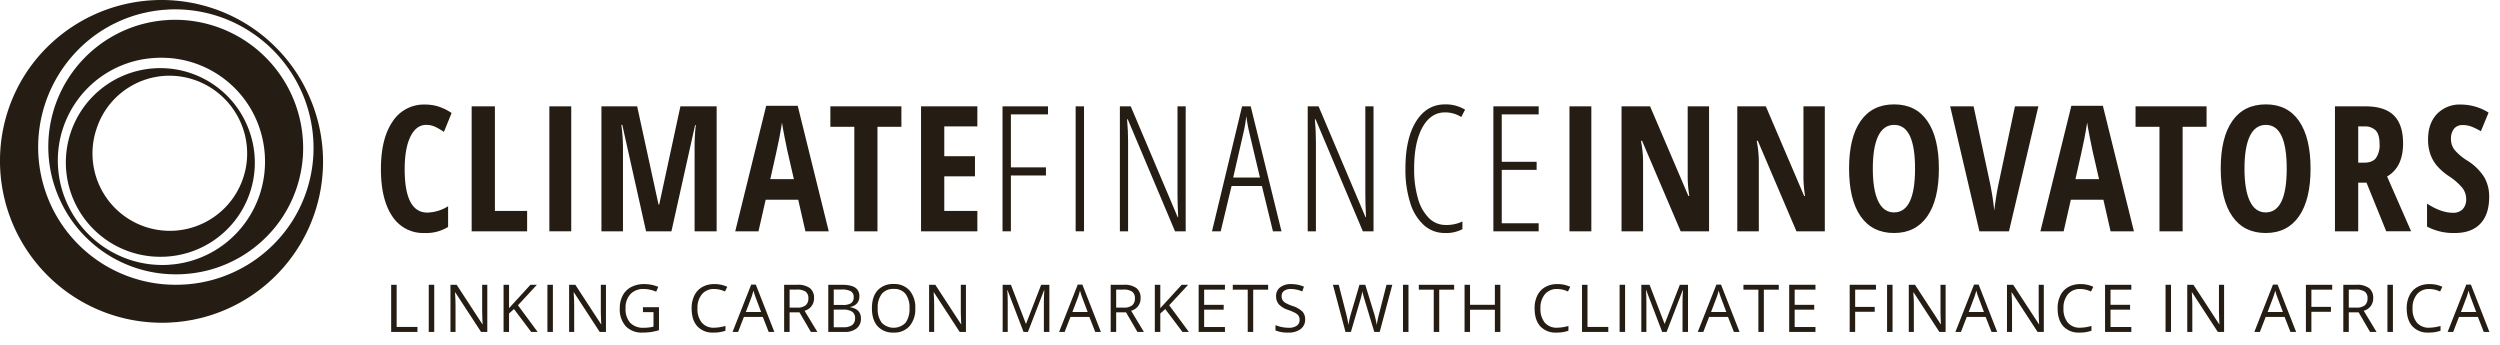 <svg id="bffcd9d4-3262-459e-bd18-ddf6e0a04d26" data-name="Ebene 1" xmlns="http://www.w3.org/2000/svg" viewBox="0 0 984.138 135.655"><defs><style>.e63ddc31-4d23-47b0-a0c8-28f33732bddd{fill:#251d13;}</style></defs><title>CFI-Logo</title><path class="e63ddc31-4d23-47b0-a0c8-28f33732bddd" d="M107.967,19.125a55.17,55.17,0,0,0-41.584-16.161L63.555,3.168c-.938.116-1.874.226-2.806.353-.928.166-1.857.313-2.778.491-.916.213-1.834.406-2.741.637a54.361,54.361,0,0,0-19.79,9.742,55.293,55.293,0,0,0-16.434,65.945,54.833,54.833,0,0,0,27.74,27.771,55.355,55.355,0,0,0,19.637,4.7l2.565.068,2.573-.044c.855-.06,1.716-.1,2.574-.169.854-.098,1.716-.171,2.572-.283A54.914,54.914,0,0,0,105.228,99.554a55.361,55.361,0,0,0,7.501-7.883,54.131,54.131,0,0,0,5.85-9.341,54.794,54.794,0,0,0,1.898-44.029A55.673,55.673,0,0,0,107.967,19.125Zm0,0a62.442,62.442,0,0,1,12.998,18.975,62.914,62.914,0,0,1-19.308,75.393,62.176,62.176,0,0,1-22.61,10.903c-1.032.255-2.075.468-3.116.701-1.047.196-2.101.359-3.155.536-1.058.14-2.121.257-3.185.381l-3.207.212A62.965,62.965,0,0,1,2.652,48.037a62.198,62.198,0,0,1,10.91-22.626,62.909,62.909,0,0,1,94.405-6.286Z"/><path class="e63ddc31-4d23-47b0-a0c8-28f33732bddd" d="M63.867,127.051A63.734,63.734,0,0,1,1.902,47.848a62.975,62.975,0,0,1,11.044-22.906A63.847,63.847,0,0,1,89.305,5.416a62.902,62.902,0,0,1,19.208,13.161h0l0.0 0v0l0.0 0a62.848,62.848,0,0,1,13.159,19.21,63.44,63.44,0,0,1-42.439,87.357c-.72.178-1.451.337-2.158.491q-.488.106-.977.215c-.77.145-1.527.269-2.258.389q-.469.077-.938.155c-.853.113-1.682.209-2.512.305l-.75.086-3.207.212Q65.153,127.051,63.867,127.051ZM63.522,1.546A62.036,62.036,0,0,0,14.176,25.88a61.428,61.428,0,0,0-10.774,22.343A61.827,61.827,0,0,0,5.804,85.815,62.328,62.328,0,0,0,66.351,125.454l3.168-.21.694-.08c.822-.095,1.643-.19,2.46-.297.288-.049.603-.101.917-.152.723-.119,1.47-.241,2.197-.378.302-.068.631-.14.959-.211.697-.152,1.417-.309,2.114-.481a61.963,61.963,0,0,0,46.609-62.902,62.985,62.985,0,0,0-.655-6.683,55.249,55.249,0,0,1-11.473,38.086,55.725,55.725,0,0,1-26.282,18.615,55.588,55.588,0,0,1-10.286,2.387c-.537.07-1.075.125-1.595.179-.332.034-.664.068-.995.106-.543.044-1.061.075-1.578.107-.344.021-.688.042-1.031.066l-.04.002-2.59.044-2.582-.069A55.842,55.842,0,0,1,34.964,13.781,55.133,55.133,0,0,1,55.038,3.9c.613-.156,1.234-.295,1.835-.431.308-.069.615-.138.923-.21.621-.12,1.216-.222,1.812-.324.335-.057.671-.115,1.006-.175l.031-.005c.732-.1,1.466-.189,2.201-.279l.654-.079L66.327,2.193a55.359,55.359,0,0,1,6.976.116,63.026,63.026,0,0,0-6.955-.701Q64.932,1.546,63.522,1.546ZM60.869,4.285c-.334.059-.667.117-1.001.174-.585.1-1.169.2-1.751.313-.283.066-.594.136-.905.206-.591.133-1.202.271-1.792.421A53.586,53.586,0,0,0,35.913,15.002,54.519,54.519,0,0,0,19.712,80.023,54.079,54.079,0,0,0,66.423,112.036l2.529.067,2.536-.043c.341-.024.682-.044,1.024-.065.507-.031,1.015-.061,1.522-.102.31-.036.648-.071.986-.105.509-.053,1.036-.107,1.548-.174a54.036,54.036,0,0,0,9.998-2.32,54.178,54.178,0,0,0,25.554-18.097,53.444,53.444,0,0,0,5.766-9.206,53.793,53.793,0,0,0,5.484-21.318,54.547,54.547,0,0,0-3.612-22.092A55.105,55.105,0,0,0,107.42,19.672h0A55.053,55.053,0,0,0,88.51,7.339,54.496,54.496,0,0,0,66.419,3.737l-2.789.201-.597.073C62.31,4.099,61.588,4.187,60.869,4.285Z"/><path class="e63ddc31-4d23-47b0-a0c8-28f33732bddd" d="M88.848,38.243a31.603,31.603,0,0,0-11.004-7.147,31.123,31.123,0,1,0-1.317,58.79A30.763,30.763,0,0,0,87.023,84.096a30.972,30.972,0,0,0,8.975-34.849A31.635,31.635,0,0,0,88.848,38.243Zm0,0a36.154,36.154,0,0,1,7.474,10.869A36.292,36.292,0,0,1,37.5,89.591a36.794,36.794,0,0,1-8.282-12.686A36.083,36.083,0,0,1,39.325,36.398a36.023,36.023,0,0,1,12.183-6.911A36.434,36.434,0,0,1,88.848,38.243Z"/><path class="e63ddc31-4d23-47b0-a0c8-28f33732bddd" d="M63.336,101.081A37.133,37.133,0,0,1,38.82,35.813a37.232,37.232,0,0,1,50.575,1.883h0l.001.001a36.723,36.723,0,0,1,7.634,11.101,37.036,37.036,0,0,1-31.983,52.243Q64.193,101.081,63.336,101.081Zm-.292-72.702a35.406,35.406,0,0,0-33.105,48.246A35.819,35.819,0,0,0,64.973,99.497,35.514,35.514,0,0,0,98.696,63.419,31.953,31.953,0,1,1,36.497,50.339a32.398,32.398,0,0,1,2.408-5.616A31.875,31.875,0,0,1,42.423,39.591,31.577,31.577,0,0,1,63.846,28.389Q63.445,28.38,63.044,28.38Zm3.627,1.426q-.811,0-1.62.044A30.241,30.241,0,0,0,40.26,45.469,30.838,30.838,0,0,0,37.968,50.815a30.441,30.441,0,1,0,57.307-1.292A30.804,30.804,0,0,0,77.569,31.818,30.589,30.589,0,0,0,66.671,29.806Z"/><path class="e63ddc31-4d23-47b0-a0c8-28f33732bddd" d="M34.302,92.79a42.222,42.222,0,0,0,14.819,9.593,41.655,41.655,0,0,0,17.262,2.632l2.168-.187c.719-.099,1.435-.196,2.149-.305.71-.138,1.42-.263,2.124-.41.7-.175,1.4-.336,2.091-.524a40.974,40.974,0,0,0,14.946-7.736,41.848,41.848,0,0,0,11.483-49.627A41.469,41.469,0,0,0,80.876,25.727a41.939,41.939,0,0,0-14.493-3.678l-1.906-.085-1.915-.005c-.637.032-1.279.05-1.92.088-.638.06-1.281.101-1.922.171A41.189,41.189,0,0,0,22.063,60.709,41.697,41.697,0,0,0,24.706,77.972,42.265,42.265,0,0,0,34.302,92.79Zm0,0A49.049,49.049,0,0,1,24.218,78.174,49.449,49.449,0,0,1,38.575,19.1a48.79,48.79,0,0,1,17.766-8.897c.816-.213,1.642-.394,2.467-.589.829-.166,1.665-.305,2.501-.456.839-.121,1.682-.225,2.527-.333l2.547-.196a49.569,49.569,0,0,1,37.586,14.493,49.998,49.998,0,0,1,11.295,17.342,49.029,49.029,0,0,1-1.898,39.704,48.457,48.457,0,0,1-5.337,8.373,49.275,49.275,0,0,1-23.385,16.255c-.741.251-1.5.45-2.246.675-.75.211-1.515.374-2.268.561-.758.171-1.526.298-2.284.447-.762.134-1.53.232-2.291.348-.765.095-1.535.155-2.297.235-.766.057-1.534.089-2.297.134-.766.017-1.532.012-2.293.023l-2.285-.076A49.755,49.755,0,0,1,48.916,102.877,49.105,49.105,0,0,1,34.302,92.79Z"/><path class="e63ddc31-4d23-47b0-a0c8-28f33732bddd" d="M68.66,107.992l-2.303-.077a50.283,50.283,0,0,1-17.758-4.333A49.623,49.623,0,0,1,33.755,93.337l-.001-.001a49.565,49.565,0,0,1-10.242-14.846A49.986,49.986,0,0,1,56.145,9.455c.584-.153,1.176-.289,1.748-.422q.368-.085.736-.172c.629-.126,1.241-.234,1.833-.339l.709-.126c.727-.105,1.43-.195,2.135-.284l.47-.059,2.547-.196a50.474,50.474,0,0,1,52.951,52.89,49.644,49.644,0,0,1-5.217,19.764,49.309,49.309,0,0,1-5.422,8.506A50.048,50.048,0,0,1,84.882,105.532c-.495.168-1.008.316-1.504.458-.253.073-.506.146-.757.222-.525.148-1.042.27-1.543.388-.255.06-.509.12-.762.183-.53.12-1.05.216-1.553.31-.257.048-.513.095-.768.145-.53.094-1.05.168-1.554.241-.257.037-.514.074-.77.113-.518.064-1.018.112-1.502.158-.278.026-.555.053-.831.082-.536.04-1.049.068-1.561.095-.257.014-.514.027-.771.042-.471.011-.913.013-1.355.016-.325.002-.649.004-.973.008Zm-7.583-2.226a49.492,49.492,0,0,0,5.35.604l2.247.075c.322-.005.645-.007.968-.008.433-.003.868-.005,1.302-.014.231-.014.491-.028.751-.042.501-.027,1.003-.053,1.505-.09.258-.027.54-.054.823-.081.473-.045.963-.092,1.437-.15.239-.037.5-.074.762-.112.491-.071.999-.143,1.49-.23.246-.048.508-.097.77-.146.488-.09.993-.184,1.478-.294.243-.06.503-.122.763-.183.485-.114.986-.233,1.465-.368.244-.074.503-.148.762-.223.479-.138.974-.281,1.445-.44a48.502,48.502,0,0,0,23.026-16.003,47.766,47.766,0,0,0,5.251-8.237A48.099,48.099,0,0,0,117.731,60.669,48.803,48.803,0,0,0,114.543,40.743,49.182,49.182,0,0,0,86.342,12.571,48.834,48.834,0,0,0,66.423,9.402L63.914,9.595l-.413.053c-.696.088-1.39.176-2.082.276l-.688.122c-.583.103-1.187.209-1.772.326-.222.053-.47.11-.718.168-.562.13-1.143.264-1.705.411A48.504,48.504,0,0,0,20.735,60.665a49.456,49.456,0,0,0,.566,5.141,42.083,42.083,0,0,1,37.33-44.357c.397-.043.79-.076,1.182-.108.253-.021.506-.041.757-.065.404-.025.782-.04,1.16-.056.265-.011.529-.022.793-.035l.021-.001,1.968.006,1.906.085A42.292,42.292,0,0,1,93.505,33.585a42.031,42.031,0,0,1,8.541,12.319,42.838,42.838,0,0,1,1.933,30.303,42.077,42.077,0,0,1-7.685,14.305,42.731,42.731,0,0,1-5.946,5.939,41.741,41.741,0,0,1-15.23,7.883c-.468.128-.939.242-1.411.357-.232.056-.464.113-.697.171-.48.101-.933.186-1.386.271q-.388.073-.777.148l-.032.006c-.615.094-1.233.179-1.852.264l-.346.047-2.168.187A42.068,42.068,0,0,1,61.077,105.767ZM34.854,92.249a41.573,41.573,0,0,0,14.54,9.41,41.018,41.018,0,0,0,16.942,2.583l2.417-.224c.607-.084,1.212-.167,1.815-.259.257-.05.515-.098.772-.147.443-.083.885-.166,1.325-.258.206-.052.442-.11.677-.167.458-.112.916-.223,1.369-.347A40.193,40.193,0,0,0,89.373,95.251a41.169,41.169,0,0,0,5.726-5.72,40.534,40.534,0,0,0,7.403-13.78,41.292,41.292,0,0,0-1.863-29.206A40.696,40.696,0,0,0,80.555,26.43a40.957,40.957,0,0,0-14.226-3.611l-1.87-.083-1.878-.005c-.262.013-.525.024-.788.035-.368.015-.736.03-1.104.052-.232.022-.491.043-.75.065-.378.031-.757.062-1.135.103A40.416,40.416,0,0,0,22.835,60.755a41.039,41.039,0,0,0,2.593,16.942,41.619,41.619,0,0,0,9.42,14.546l0.0 0Z"/><path class="e63ddc31-4d23-47b0-a0c8-28f33732bddd" d="M167.784,49.162q-3.937,0-6.208,4.609-2.271,4.611-2.271,12.82,0,17.093,8.916,17.092a16.284,16.284,0,0,0,8.176-2.49v8.143a16.364,16.364,0,0,1-9.219,2.389,14.479,14.479,0,0,1-12.769-6.611q-4.459-6.612-4.458-18.59,0-11.978,4.593-18.674a14.637,14.637,0,0,1,12.769-6.695,17.929,17.929,0,0,1,5.165.74,20.685,20.685,0,0,1,5.299,2.591l-3.028,7.436a26.942,26.942,0,0,0-3.23-1.901A8.237,8.237,0,0,0,167.784,49.162Z"/><path class="e63ddc31-4d23-47b0-a0c8-28f33732bddd" d="M185.671,91.053V41.861h9.152V83.045h12.685v8.008Z"/><path class="e63ddc31-4d23-47b0-a0c8-28f33732bddd" d="M216.258,91.053V41.861h8.613V91.053Z"/><path class="e63ddc31-4d23-47b0-a0c8-28f33732bddd" d="M254.321,91.053l-9.354-41.89H244.597a68.396,68.396,0,0,1,.639,8.883V91.053h-8.479V41.861h14.064l8.412,38.66h.27L267.847,41.861h14.266V91.053h-8.681V57.709a78.591,78.591,0,0,1,.471-8.479h-.269l-9.32,41.823Z"/><path class="e63ddc31-4d23-47b0-a0c8-28f33732bddd" d="M317.055,91.053,314.228,78.637H301.409l-2.827,12.416h-9.152L301.611,41.659h12.416l12.214,49.394Zm-4.542-20.524L309.888,59.088q-.235-1.042-1.06-5.232-.825-4.189-.993-5.603-.438,2.895-1.11,6.376-.673,3.482-3.499,15.898Z"/><path class="e63ddc31-4d23-47b0-a0c8-28f33732bddd" d="M345.419,91.053h-9.118V49.903h-9.421v-8.041h27.96v8.041h-9.421Z"/><path class="e63ddc31-4d23-47b0-a0c8-28f33732bddd" d="M384.743,91.053H362.57V41.861H384.743v7.907H371.722v11.709h12.08v7.941H371.722v13.627H384.743Z"/><path class="e63ddc31-4d23-47b0-a0c8-28f33732bddd" d="M397.945,91.053h-3.297V41.861h17.9v3.163h-14.603V65.885h13.795v3.196H397.945Z"/><path class="e63ddc31-4d23-47b0-a0c8-28f33732bddd" d="M423.435,91.053V41.861h3.297V91.053Z"/><path class="e63ddc31-4d23-47b0-a0c8-28f33732bddd" d="M466.756,91.053h-4.206L443.944,46.942h-.269q.404,4.576.404,8.815V91.053H440.848V41.861h4.273l18.472,43.606h.202q-.27-5.517-.269-9.219V41.861h3.23Z"/><path class="e63ddc31-4d23-47b0-a0c8-28f33732bddd" d="M501.098,91.053,496.758,73.22H484.813l-4.273,17.833h-3.432L488.952,41.861h3.398l12.113,49.191ZM495.984,69.889l-4.34-18.338q-.674-3.095-1.043-5.854a52.989,52.989,0,0,1-.942,5.854L485.452,69.889Z"/><path class="e63ddc31-4d23-47b0-a0c8-28f33732bddd" d="M540.696,91.053h-4.206L517.883,46.942h-.269q.404,4.576.404,8.815V91.053h-3.23V41.861h4.273l18.472,43.606h.202q-.27-5.517-.269-9.219V41.861h3.23Z"/><path class="e63ddc31-4d23-47b0-a0c8-28f33732bddd" d="M568.797,44.25q-5.552,0-8.833,5.872-3.281,5.872-3.28,16.268a40.913,40.913,0,0,0,1.514,11.776,17.312,17.312,0,0,0,4.341,7.705,9.221,9.221,0,0,0,6.561,2.692,14.597,14.597,0,0,0,6.595-1.379v3.028a13.73,13.73,0,0,1-6.897,1.514,12.17,12.17,0,0,1-8.193-3.028,19.343,19.343,0,0,1-5.434-8.765,43.065,43.065,0,0,1-1.918-13.61q0-11.776,4.189-18.505,4.189-6.729,11.423-6.729a14.635,14.635,0,0,1,7.873,2.086l-1.514,2.894A11.628,11.628,0,0,0,568.797,44.25Z"/><path class="e63ddc31-4d23-47b0-a0c8-28f33732bddd" d="M605.708,91.053h-17.833V41.861h17.833v3.163H591.173V63.698h13.728v3.163h-13.728V87.89h14.536Z"/><path class="e63ddc31-4d23-47b0-a0c8-28f33732bddd" d="M617.827,91.053V41.861h8.613V91.053Z"/><path class="e63ddc31-4d23-47b0-a0c8-28f33732bddd" d="M672.78,91.053h-11.171l-15.209-35.632h-.437a43.265,43.265,0,0,1,.841,8.748V91.053h-8.479V41.861h11.238l15.074,35.262h.37a47.927,47.927,0,0,1-.639-8.412V41.861h8.412Z"/><path class="e63ddc31-4d23-47b0-a0c8-28f33732bddd" d="M718.348,91.053h-11.171l-15.209-35.632h-.437a43.265,43.265,0,0,1,.841,8.748V91.053h-8.479V41.861h11.238l15.074,35.262h.37a47.927,47.927,0,0,1-.639-8.412V41.861H718.348Z"/><path class="e63ddc31-4d23-47b0-a0c8-28f33732bddd" d="M763.255,66.389q0,12.214-4.576,18.775-4.576,6.561-13.089,6.561-8.547,0-13.122-6.544-4.576-6.544-4.576-18.859,0-12.214,4.576-18.724,4.575-6.511,13.189-6.511,8.512,0,13.055,6.544Q763.254,54.176,763.255,66.389Zm-26.009,0q0,8.412,2.12,12.819,2.12,4.408,6.225,4.408,8.277,0,8.277-17.227,0-17.227-8.21-17.227-4.173,0-6.292,4.391Q737.246,57.945,737.246,66.389Z"/><path class="e63ddc31-4d23-47b0-a0c8-28f33732bddd" d="M793.198,41.861h9.219l-11.575,49.191H779.201L767.694,41.861h9.219l6.427,30.046A111.187,111.187,0,0,1,785.056,82.91q.707-6.089,1.783-11.002Z"/><path class="e63ddc31-4d23-47b0-a0c8-28f33732bddd" d="M830.841,91.053,828.014,78.637H815.195L812.369,91.053h-9.152L815.397,41.659h12.416l12.214,49.394Zm-4.542-20.524L823.674,59.088q-.235-1.042-1.06-5.232-.825-4.189-.993-5.603-.438,2.895-1.11,6.376-.673,3.482-3.499,15.898Z"/><path class="e63ddc31-4d23-47b0-a0c8-28f33732bddd" d="M859.205,91.053h-9.118V49.903h-9.421v-8.041h27.96v8.041h-9.421Z"/><path class="e63ddc31-4d23-47b0-a0c8-28f33732bddd" d="M909.563,66.389q0,12.214-4.576,18.775-4.576,6.561-13.089,6.561-8.547,0-13.122-6.544-4.576-6.544-4.576-18.859,0-12.214,4.576-18.724,4.575-6.511,13.189-6.511,8.512,0,13.055,6.544Q909.563,54.176,909.563,66.389Zm-26.009,0q0,8.412,2.12,12.819,2.12,4.408,6.225,4.408,8.277,0,8.277-17.227,0-17.227-8.21-17.227-4.173,0-6.292,4.391Q883.555,57.945,883.555,66.389Z"/><path class="e63ddc31-4d23-47b0-a0c8-28f33732bddd" d="M928.322,71.908v19.145h-9.152V41.861h11.979q7.603,0,11.221,3.6,3.617,3.601,3.617,11.002,0,9.321-6.292,13.021l9.455,21.567h-9.792l-7.772-19.145Zm0-7.873h2.355q3.23,0,4.643-1.834a8.867,8.867,0,0,0,1.414-5.468q0-3.768-1.498-5.367a6.061,6.061,0,0,0-4.626-1.598h-2.288Z"/><path class="e63ddc31-4d23-47b0-a0c8-28f33732bddd" d="M979.878,77.493q0,6.898-3.482,10.565-3.482,3.668-10.043,3.667A22.074,22.074,0,0,1,955.417,89.202V80.151q5.517,3.601,10.127,3.6a5.104,5.104,0,0,0,3.954-1.447A5.595,5.595,0,0,0,970.827,78.368a7.156,7.156,0,0,0-1.582-4.492,23.508,23.508,0,0,0-5.215-4.525,23.221,23.221,0,0,1-4.794-4.189,15.087,15.087,0,0,1-2.523-4.492,17.135,17.135,0,0,1-.892-5.788q0-6.325,3.516-10.026a12.403,12.403,0,0,1,9.438-3.701,20.666,20.666,0,0,1,10.868,3.163l-3.028,7.335A28.876,28.876,0,0,0,973.233,49.97a9.7,9.7,0,0,0-3.785-.74,4.157,4.157,0,0,0-3.416,1.463,6.125,6.125,0,0,0-1.194,3.987,6.891,6.891,0,0,0,1.43,4.34,21.171,21.171,0,0,0,4.997,4.206,20.78,20.78,0,0,1,6.712,6.595A15.324,15.324,0,0,1,979.878,77.493Z"/><path class="e63ddc31-4d23-47b0-a0c8-28f33732bddd" d="M153.986,130.664V112.103h2.158v16.605h8.188v1.955Z"/><path class="e63ddc31-4d23-47b0-a0c8-28f33732bddd" d="M168.781,130.664V112.103h2.158v18.561Z"/><path class="e63ddc31-4d23-47b0-a0c8-28f33732bddd" d="M191.829,130.664h-2.463l-10.144-15.577h-.102q.203,2.742.203,5.027v10.55h-1.993V112.103h2.438L189.886,127.617h.102q-.026-.343-.114-2.203-.089-1.86-.063-2.66V112.103h2.019Z"/><path class="e63ddc31-4d23-47b0-a0c8-28f33732bddd" d="M211.638,130.664h-2.539l-6.767-9.001-1.942,1.727v7.274H198.232V112.103h2.158v9.204l8.417-9.204H211.359l-7.465,8.062Z"/><path class="e63ddc31-4d23-47b0-a0c8-28f33732bddd" d="M215.49,130.664V112.103h2.158v18.561Z"/><path class="e63ddc31-4d23-47b0-a0c8-28f33732bddd" d="M238.537,130.664h-2.463l-10.144-15.577h-.102q.203,2.742.203,5.027v10.55h-1.993V112.103h2.438L236.595,127.617h.102q-.026-.343-.114-2.203-.089-1.86-.063-2.66V112.103h2.019Z"/><path class="e63ddc31-4d23-47b0-a0c8-28f33732bddd" d="M253.104,120.939h6.31v9.026a20.227,20.227,0,0,1-2.996.711,22.829,22.829,0,0,1-3.529.241,8.553,8.553,0,0,1-6.563-2.507,9.881,9.881,0,0,1-2.349-7.027,10.617,10.617,0,0,1,1.162-5.072,7.86,7.86,0,0,1,3.345-3.326,10.84,10.84,0,0,1,5.116-1.149,13.987,13.987,0,0,1,5.535,1.092l-.838,1.904a12.366,12.366,0,0,0-4.837-1.066,6.926,6.926,0,0,0-5.294,2.019,7.834,7.834,0,0,0-1.904,5.599,8.005,8.005,0,0,0,1.834,5.7,7.065,7.065,0,0,0,5.389,1.942,16.001,16.001,0,0,0,3.771-.444V122.869H253.104Z"/><path class="e63ddc31-4d23-47b0-a0c8-28f33732bddd" d="M281.171,113.766a6.069,6.069,0,0,0-4.831,2.038,8.219,8.219,0,0,0-1.771,5.58,8.383,8.383,0,0,0,1.708,5.63,6.069,6.069,0,0,0,4.869,1.987,16.609,16.609,0,0,0,4.431-.698v1.892a13.645,13.645,0,0,1-4.761.724,8.052,8.052,0,0,1-6.329-2.488q-2.228-2.488-2.228-7.071a11.159,11.159,0,0,1,1.073-5.027,7.704,7.704,0,0,1,3.098-3.326,9.379,9.379,0,0,1,4.767-1.168,11.501,11.501,0,0,1,5.104,1.066l-.914,1.854A9.837,9.837,0,0,0,281.171,113.766Z"/><path class="e63ddc31-4d23-47b0-a0c8-28f33732bddd" d="M302.593,130.664l-2.311-5.903h-7.439l-2.285,5.903h-2.184l7.338-18.637h1.815l7.3,18.637Zm-2.983-7.846-2.158-5.751q-.419-1.091-.863-2.679a23.975,23.975,0,0,1-.8,2.679l-2.184,5.751Z"/><path class="e63ddc31-4d23-47b0-a0c8-28f33732bddd" d="M310.837,122.945v7.719h-2.158V112.103h5.091A8.011,8.011,0,0,1,318.816,113.411a4.742,4.742,0,0,1,1.631,3.936,4.929,4.929,0,0,1-3.732,4.977l5.04,8.341h-2.552l-4.494-7.719Zm0-1.854h2.958a5.106,5.106,0,0,0,3.352-.908,3.377,3.377,0,0,0,1.066-2.723,3.099,3.099,0,0,0-1.085-2.653,5.882,5.882,0,0,0-3.485-.812H310.837Z"/><path class="e63ddc31-4d23-47b0-a0c8-28f33732bddd" d="M326.051,112.103H331.294q3.694,0,5.345,1.104a3.9,3.9,0,0,1,1.65,3.491,4.032,4.032,0,0,1-.92,2.723,4.43,4.43,0,0,1-2.685,1.39v.127q4.228.724,4.228,4.443a4.771,4.771,0,0,1-1.682,3.885,7.16,7.16,0,0,1-4.704,1.396h-6.475Zm2.158,7.947h3.555a5.784,5.784,0,0,0,3.288-.717,2.769,2.769,0,0,0,1.003-2.418,2.448,2.448,0,0,0-1.117-2.253,6.984,6.984,0,0,0-3.555-.692h-3.174Zm0,1.828v6.944h3.872a5.513,5.513,0,0,0,3.383-.87,3.211,3.211,0,0,0,1.136-2.723,2.884,2.884,0,0,0-1.162-2.539,6.21,6.21,0,0,0-3.536-.812Z"/><path class="e63ddc31-4d23-47b0-a0c8-28f33732bddd" d="M360.308,121.358a10.217,10.217,0,0,1-2.253,7.008,7.923,7.923,0,0,1-6.265,2.552,8.021,8.021,0,0,1-6.329-2.507q-2.228-2.507-2.228-7.078,0-4.532,2.234-7.027a8.079,8.079,0,0,1,6.348-2.495,7.908,7.908,0,0,1,6.246,2.539A10.208,10.208,0,0,1,360.308,121.358Zm-14.79,0a8.808,8.808,0,0,0,1.606,5.719,6.559,6.559,0,0,0,9.325.006,8.932,8.932,0,0,0,1.574-5.726,8.86,8.86,0,0,0-1.568-5.681,5.619,5.619,0,0,0-4.64-1.936,5.729,5.729,0,0,0-4.691,1.949A8.719,8.719,0,0,0,345.518,121.358Z"/><path class="e63ddc31-4d23-47b0-a0c8-28f33732bddd" d="M380.245,130.664h-2.463l-10.144-15.577h-.102q.203,2.742.203,5.027v10.55h-1.993V112.103h2.438L378.302,127.617h.102q-.026-.343-.114-2.203-.089-1.86-.063-2.66V112.103h2.019Z"/><path class="e63ddc31-4d23-47b0-a0c8-28f33732bddd" d="M402.916,130.664l-6.297-16.453h-.102q.178,1.956.178,4.646v11.807h-1.993V112.103h3.25l5.878,15.311h.102l5.929-15.311h3.225v18.561h-2.158v-11.959q0-2.057.178-4.469H411.003l-6.348,16.428Z"/><path class="e63ddc31-4d23-47b0-a0c8-28f33732bddd" d="M431.143,130.664l-2.311-5.903h-7.439l-2.285,5.903h-2.184l7.338-18.637h1.815l7.3,18.637Zm-2.983-7.846-2.158-5.751q-.419-1.091-.863-2.679a23.973,23.973,0,0,1-.8,2.679l-2.184,5.751Z"/><path class="e63ddc31-4d23-47b0-a0c8-28f33732bddd" d="M439.387,122.945v7.719h-2.158V112.103h5.091a8.011,8.011,0,0,1,5.046,1.308,4.742,4.742,0,0,1,1.631,3.936,4.929,4.929,0,0,1-3.732,4.977l5.04,8.341h-2.552l-4.494-7.719Zm0-1.854h2.958a5.106,5.106,0,0,0,3.352-.908,3.377,3.377,0,0,0,1.066-2.723,3.099,3.099,0,0,0-1.085-2.653,5.882,5.882,0,0,0-3.485-.812h-2.806Z"/><path class="e63ddc31-4d23-47b0-a0c8-28f33732bddd" d="M468.007,130.664h-2.539l-6.767-9.001-1.942,1.727v7.274h-2.158V112.103h2.158v9.204l8.417-9.204h2.552l-7.465,8.062Z"/><path class="e63ddc31-4d23-47b0-a0c8-28f33732bddd" d="M482.206,130.664H471.859V112.103h10.347v1.917h-8.188v5.979H481.711v1.904h-7.693v6.83h8.188Z"/><path class="e63ddc31-4d23-47b0-a0c8-28f33732bddd" d="M493.332,130.664h-2.158V114.02H485.296v-1.917h13.914v1.917h-5.878Z"/><path class="e63ddc31-4d23-47b0-a0c8-28f33732bddd" d="M513.776,125.725a4.552,4.552,0,0,1-1.777,3.821,7.707,7.707,0,0,1-4.824,1.371,12.078,12.078,0,0,1-5.078-.851v-2.082a13.348,13.348,0,0,0,2.488.762,13.066,13.066,0,0,0,2.666.279,5.379,5.379,0,0,0,3.25-.819,2.686,2.686,0,0,0,1.092-2.279,2.924,2.924,0,0,0-.387-1.581,3.604,3.604,0,0,0-1.295-1.136,18.167,18.167,0,0,0-2.761-1.181,8.81,8.81,0,0,1-3.701-2.196,4.848,4.848,0,0,1-1.111-3.313,4.122,4.122,0,0,1,1.612-3.415,6.701,6.701,0,0,1,4.266-1.27,12.576,12.576,0,0,1,5.091,1.016l-.673,1.879a11.507,11.507,0,0,0-4.469-.965,4.325,4.325,0,0,0-2.679.736,2.428,2.428,0,0,0-.965,2.044,3.132,3.132,0,0,0,.355,1.581,3.343,3.343,0,0,0,1.2,1.13,14.894,14.894,0,0,0,2.583,1.136,10.232,10.232,0,0,1,4.018,2.234A4.396,4.396,0,0,1,513.776,125.725Z"/><path class="e63ddc31-4d23-47b0-a0c8-28f33732bddd" d="M543.126,130.664h-2.133l-3.745-12.429q-.267-.825-.597-2.082a12.07,12.07,0,0,1-.343-1.511,28.875,28.875,0,0,1-.889,3.669l-3.631,12.353h-2.133l-4.938-18.561h2.285l2.933,11.464a42.619,42.619,0,0,1,.889,4.367,31.527,31.527,0,0,1,1.016-4.545l3.326-11.286h2.285L540.942,123.491a34.623,34.623,0,0,1,1.028,4.443,38.004,38.004,0,0,1,.914-4.393l2.92-11.438h2.285Z"/><path class="e63ddc31-4d23-47b0-a0c8-28f33732bddd" d="M552.297,130.664V112.103h2.158v18.561Z"/><path class="e63ddc31-4d23-47b0-a0c8-28f33732bddd" d="M566.559,130.664h-2.158V114.02h-5.878v-1.917h13.914v1.917h-5.878Z"/><path class="e63ddc31-4d23-47b0-a0c8-28f33732bddd" d="M590.621,130.664H588.463v-8.734h-9.775v8.734h-2.158V112.103h2.158v7.896H588.463v-7.896h2.158Z"/><path class="e63ddc31-4d23-47b0-a0c8-28f33732bddd" d="M613.013,113.766a6.069,6.069,0,0,0-4.831,2.038,8.219,8.219,0,0,0-1.771,5.58,8.383,8.383,0,0,0,1.708,5.63,6.069,6.069,0,0,0,4.869,1.987,16.609,16.609,0,0,0,4.431-.698v1.892a13.645,13.645,0,0,1-4.761.724,8.052,8.052,0,0,1-6.329-2.488q-2.228-2.488-2.228-7.071a11.159,11.159,0,0,1,1.073-5.027,7.704,7.704,0,0,1,3.098-3.326,9.38,9.38,0,0,1,4.767-1.168,11.501,11.501,0,0,1,5.104,1.066l-.914,1.854A9.837,9.837,0,0,0,613.013,113.766Z"/><path class="e63ddc31-4d23-47b0-a0c8-28f33732bddd" d="M622.769,130.664V112.103h2.158v16.605h8.188v1.955Z"/><path class="e63ddc31-4d23-47b0-a0c8-28f33732bddd" d="M637.564,130.664V112.103h2.158v18.561Z"/><path class="e63ddc31-4d23-47b0-a0c8-28f33732bddd" d="M654.326,130.664l-6.297-16.453h-.102q.178,1.956.178,4.646v11.807h-1.993V112.103h3.25l5.878,15.311h.102l5.929-15.311h3.225v18.561H662.337v-11.959q0-2.057.178-4.469h-.102l-6.348,16.428Z"/><path class="e63ddc31-4d23-47b0-a0c8-28f33732bddd" d="M682.553,130.664l-2.311-5.903h-7.439l-2.285,5.903h-2.184l7.338-18.637h1.815l7.3,18.637Zm-2.983-7.846-2.158-5.751q-.419-1.091-.863-2.679a23.975,23.975,0,0,1-.8,2.679l-2.184,5.751Z"/><path class="e63ddc31-4d23-47b0-a0c8-28f33732bddd" d="M694.352,130.664h-2.158V114.02H686.316v-1.917h13.914v1.917h-5.878Z"/><path class="e63ddc31-4d23-47b0-a0c8-28f33732bddd" d="M714.67,130.664H704.323V112.103H714.67v1.917h-8.188v5.979h7.693v1.904h-7.693v6.83H714.67Z"/><path class="e63ddc31-4d23-47b0-a0c8-28f33732bddd" d="M730.295,130.664h-2.158V112.103h10.347v1.917H730.295v6.792h7.693v1.917H730.295Z"/><path class="e63ddc31-4d23-47b0-a0c8-28f33732bddd" d="M742.856,130.664V112.103h2.158v18.561Z"/><path class="e63ddc31-4d23-47b0-a0c8-28f33732bddd" d="M765.903,130.664H763.44l-10.144-15.577h-.102q.203,2.742.203,5.027v10.55h-1.993V112.103h2.438L763.961,127.617h.102q-.026-.343-.114-2.203-.089-1.86-.063-2.66V112.103h2.019Z"/><path class="e63ddc31-4d23-47b0-a0c8-28f33732bddd" d="M783.974,130.664l-2.311-5.903h-7.439l-2.285,5.903H769.755l7.338-18.637h1.815l7.3,18.637Zm-2.983-7.846-2.158-5.751q-.419-1.091-.863-2.679a23.975,23.975,0,0,1-.8,2.679l-2.184,5.751Z"/><path class="e63ddc31-4d23-47b0-a0c8-28f33732bddd" d="M804.558,130.664h-2.463l-10.144-15.577h-.102q.203,2.742.203,5.027v10.55h-1.993V112.103h2.438L802.615,127.617h.102q-.026-.343-.114-2.203-.089-1.86-.063-2.66V112.103h2.019Z"/><path class="e63ddc31-4d23-47b0-a0c8-28f33732bddd" d="M818.908,113.766a6.069,6.069,0,0,0-4.831,2.038,8.219,8.219,0,0,0-1.771,5.58,8.383,8.383,0,0,0,1.708,5.63,6.069,6.069,0,0,0,4.869,1.987,16.609,16.609,0,0,0,4.431-.698v1.892a13.645,13.645,0,0,1-4.761.724,8.052,8.052,0,0,1-6.329-2.488q-2.228-2.488-2.228-7.071a11.159,11.159,0,0,1,1.073-5.027,7.704,7.704,0,0,1,3.098-3.326,9.38,9.38,0,0,1,4.767-1.168,11.501,11.501,0,0,1,5.104,1.066l-.914,1.854A9.837,9.837,0,0,0,818.908,113.766Z"/><path class="e63ddc31-4d23-47b0-a0c8-28f33732bddd" d="M839.01,130.664H828.664V112.103h10.347v1.917h-8.188v5.979h7.693v1.904h-7.693v6.83h8.188Z"/><path class="e63ddc31-4d23-47b0-a0c8-28f33732bddd" d="M852.478,130.664V112.103h2.158v18.561Z"/><path class="e63ddc31-4d23-47b0-a0c8-28f33732bddd" d="M875.524,130.664h-2.463l-10.144-15.577h-.102q.203,2.742.203,5.027v10.55h-1.993V112.103h2.438L873.582,127.617h.102q-.026-.343-.114-2.203-.089-1.86-.063-2.66V112.103h2.019Z"/><path class="e63ddc31-4d23-47b0-a0c8-28f33732bddd" d="M901.649,130.664l-2.311-5.903H891.899l-2.285,5.903h-2.184l7.338-18.637h1.815l7.3,18.637Zm-2.983-7.846-2.158-5.751q-.419-1.091-.863-2.679a23.977,23.977,0,0,1-.8,2.679l-2.184,5.751Z"/><path class="e63ddc31-4d23-47b0-a0c8-28f33732bddd" d="M909.893,130.664H907.735V112.103h10.347v1.917h-8.188v6.792h7.693v1.917h-7.693Z"/><path class="e63ddc31-4d23-47b0-a0c8-28f33732bddd" d="M924.612,122.945v7.719h-2.158V112.103H927.545a8.011,8.011,0,0,1,5.046,1.308,4.742,4.742,0,0,1,1.631,3.936,4.929,4.929,0,0,1-3.732,4.977l5.04,8.341H932.979l-4.494-7.719Zm0-1.854h2.958a5.106,5.106,0,0,0,3.352-.908,3.377,3.377,0,0,0,1.066-2.723,3.099,3.099,0,0,0-1.085-2.653,5.882,5.882,0,0,0-3.485-.812h-2.806Z"/><path class="e63ddc31-4d23-47b0-a0c8-28f33732bddd" d="M939.826,130.664V112.103h2.158v18.561Z"/><path class="e63ddc31-4d23-47b0-a0c8-28f33732bddd" d="M956.322,113.766a6.069,6.069,0,0,0-4.831,2.038,8.219,8.219,0,0,0-1.771,5.58,8.383,8.383,0,0,0,1.708,5.63,6.069,6.069,0,0,0,4.869,1.987,16.609,16.609,0,0,0,4.431-.698v1.892a13.645,13.645,0,0,1-4.761.724,8.052,8.052,0,0,1-6.329-2.488q-2.228-2.488-2.228-7.071a11.159,11.159,0,0,1,1.073-5.027,7.704,7.704,0,0,1,3.098-3.326,9.38,9.38,0,0,1,4.767-1.168,11.501,11.501,0,0,1,5.104,1.066l-.914,1.854A9.837,9.837,0,0,0,956.322,113.766Z"/><path class="e63ddc31-4d23-47b0-a0c8-28f33732bddd" d="M977.745,130.664l-2.311-5.903h-7.439l-2.285,5.903H963.526l7.338-18.637h1.815l7.3,18.637Zm-2.983-7.846-2.158-5.751q-.419-1.091-.863-2.679a23.973,23.973,0,0,1-.8,2.679l-2.184,5.751Z"/></svg>